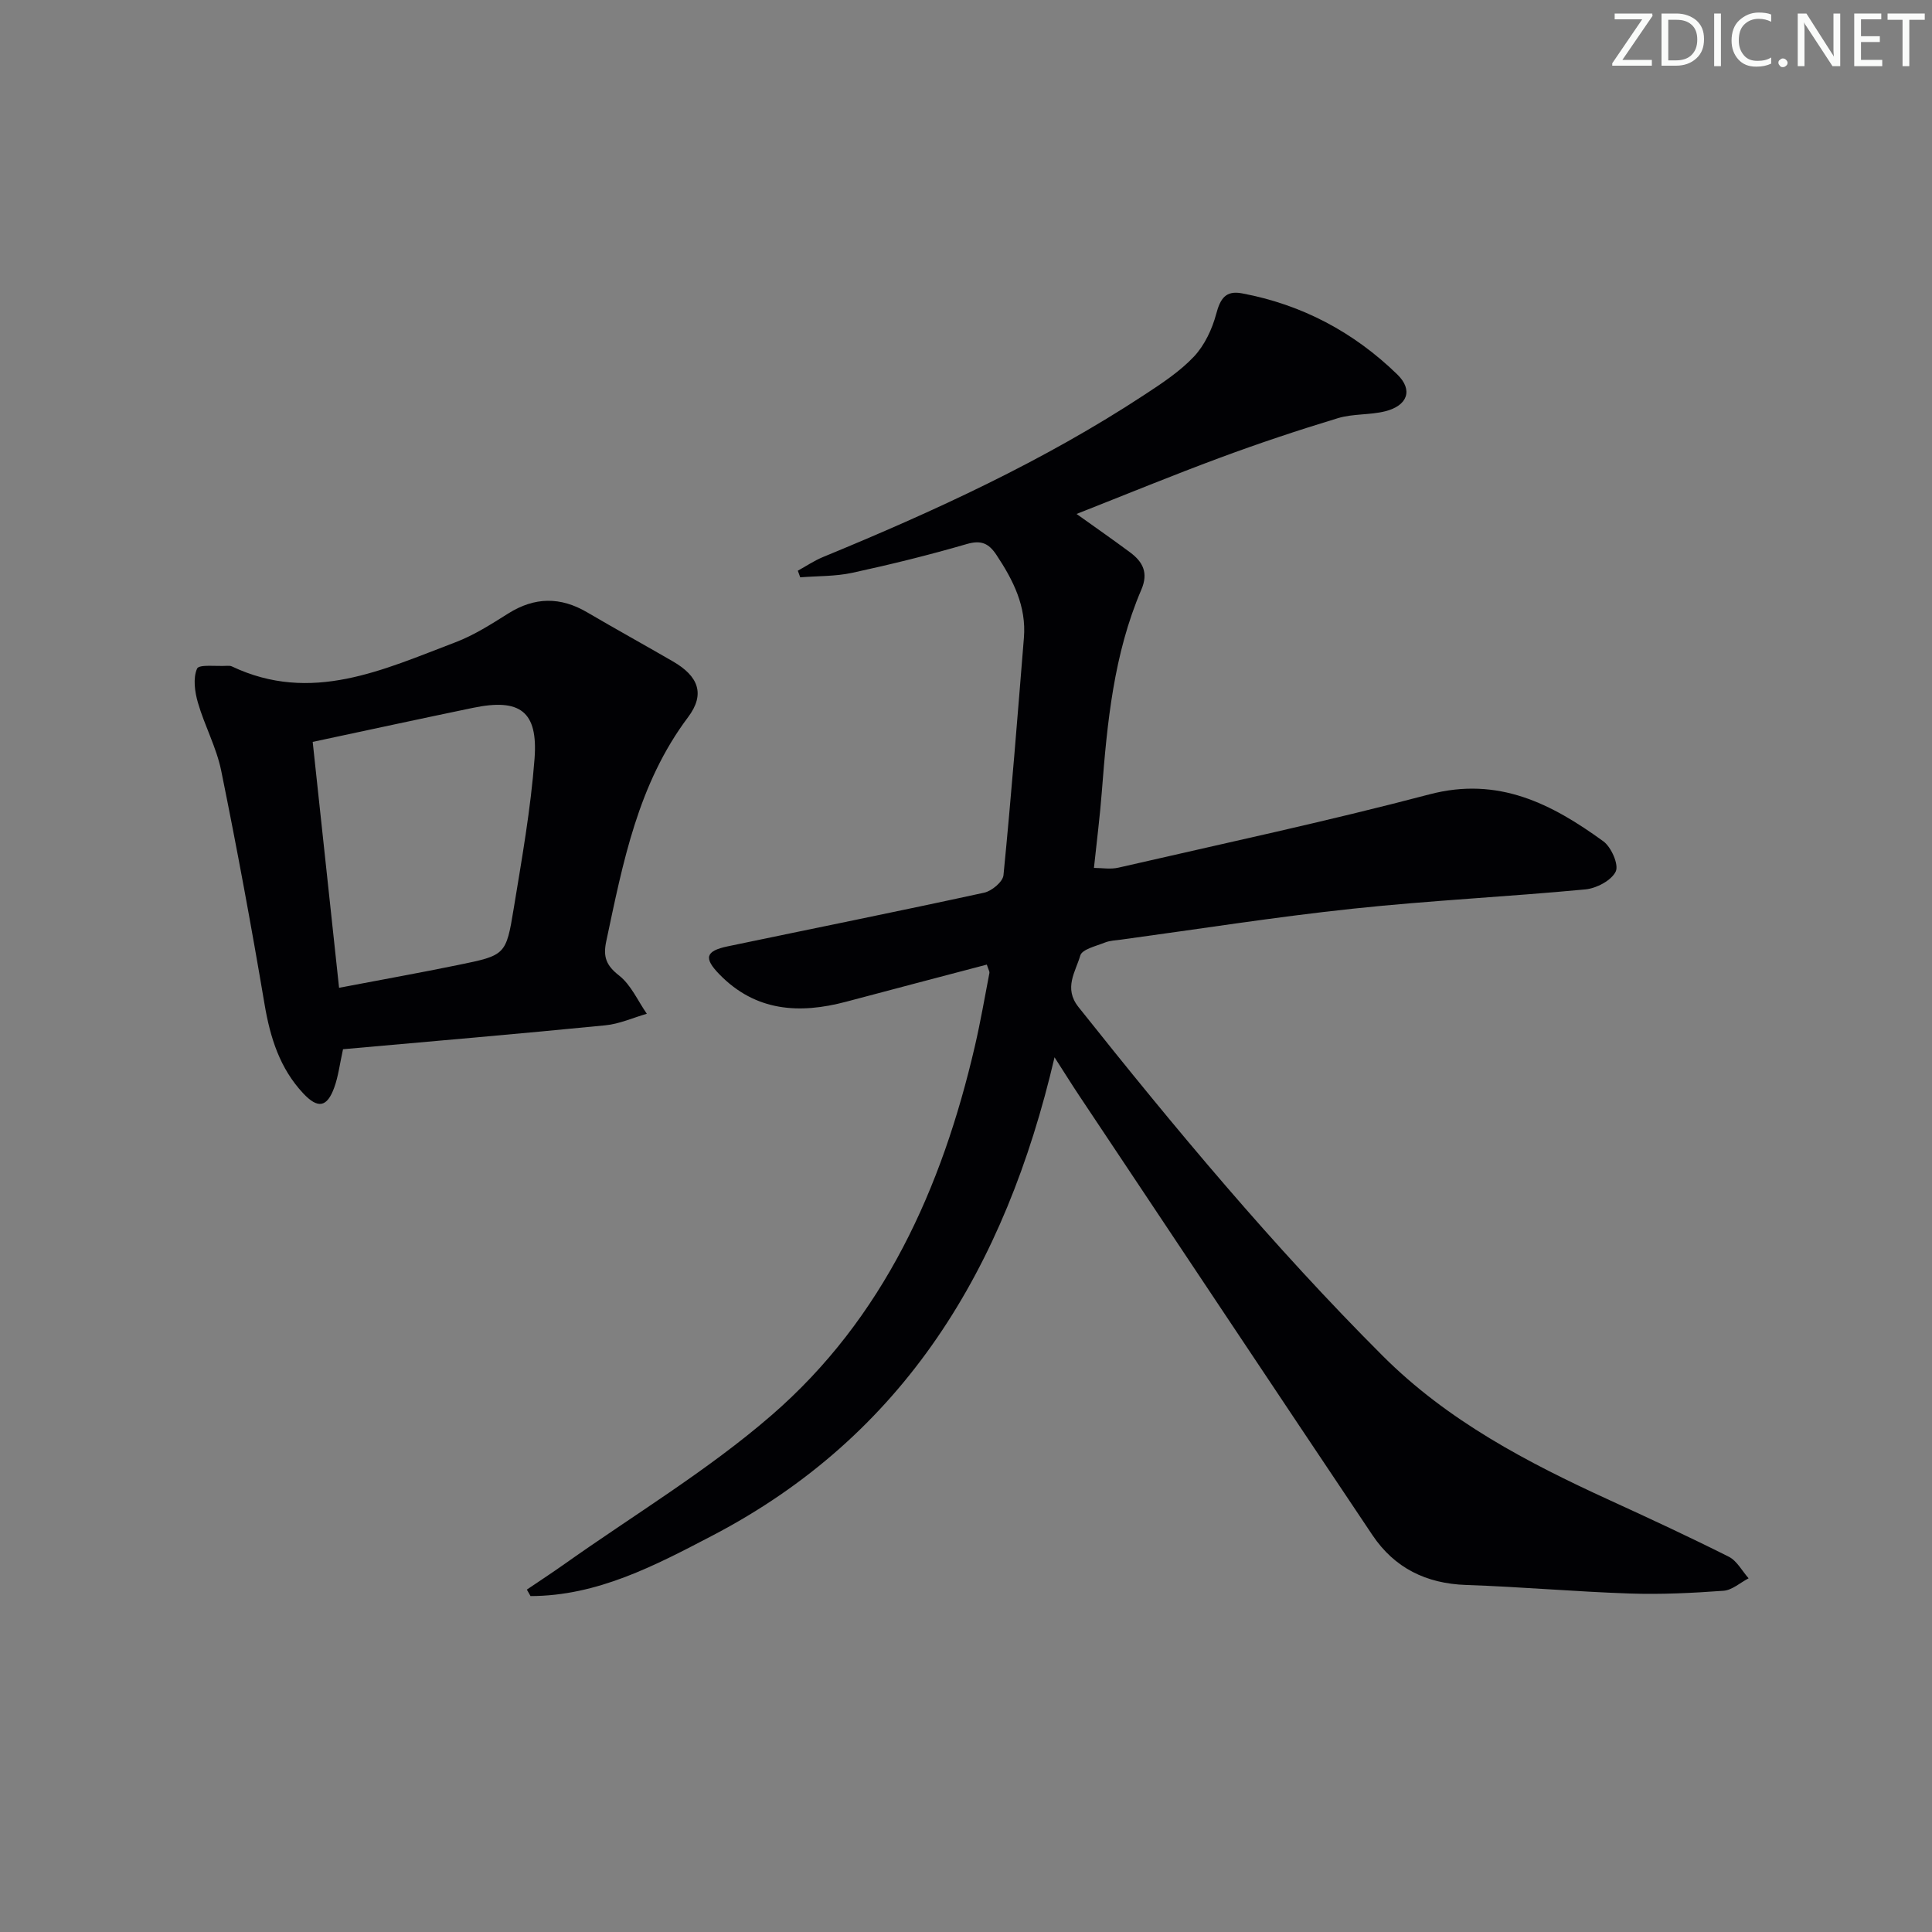 <svg enable-background="new 0 0 400 400" viewBox="0 0 400 400" xmlns="http://www.w3.org/2000/svg"><rect x="0" y="0" width="400" height="400" fill="#808080" stroke="none"/><g fill="#fafbfa"><path d="m342.2 3.2-6.3 9.2h6.1v1.2h-8.2v-.5l6.2-9.1h-5.7v-1.2h7.8v.4z"/><path d="m344 13.7v-10.9h3.1c1.6 0 3 .5 4.1 1.4 1.1 1 1.6 2.2 1.6 3.9s-.5 3-1.6 4-2.5 1.5-4.2 1.5h-3zm1.4-9.6v8.4h1.6c1.4 0 2.5-.4 3.2-1.1.8-.8 1.2-1.8 1.2-3.2s-.4-2.4-1.2-3.1-1.8-1-3.1-1z"/><path d="m356.3 2.8v10.9h-1.4v-10.9z"/><path d="m366.6 13.2c-.8.4-1.8.6-3 .6-1.6 0-2.8-.5-3.7-1.5s-1.4-2.3-1.4-3.9c0-1.7.5-3.2 1.6-4.2s2.4-1.6 4-1.6c1 0 1.9.1 2.6.4v1.5c-.8-.4-1.6-.6-2.6-.6-1.2 0-2.2.4-3 1.2s-1.1 1.9-1.1 3.3c0 1.3.4 2.3 1.1 3.1s1.6 1.1 2.8 1.1c1.1 0 2-.2 2.8-.7v1.3z"/><path d="m368.2 13c0-.3.1-.5.3-.6.2-.2.4-.3.6-.3.3 0 .5.1.7.3s.3.4.3.6-.1.5-.3.6c-.2.2-.4.3-.7.3s-.5-.1-.6-.3c-.2-.2-.3-.4-.3-.6z"/><path d="m381.1 13.7h-1.7l-5.5-8.4c-.2-.2-.3-.5-.4-.7 0 .2.1.8.1 1.5v7.6h-1.4v-10.9h1.8l5.3 8.3c.3.4.4.6.4.8 0-.3-.1-.8-.1-1.6v-7.5h1.4v10.9z"/><path d="m389.7 13.7h-5.8v-10.9h5.6v1.2h-4.2v3.5h3.9v1.2h-3.9v3.7h4.4z"/><path d="m398.4 4.1h-3.1v9.6h-1.4v-9.6h-3.1v-1.3h7.7v1.3z"/></g><path d="m218.33 218.9c-10.21 43.7-31.1 78.29-70.86 99.04-11.86 6.19-23.78 12.49-37.63 12.51-.25-.45-.51-.9-.76-1.34 2.6-1.76 5.23-3.48 7.79-5.29 14.36-10.18 29.62-19.33 42.86-30.8 23.19-20.09 35.3-47.01 42.12-76.48 1.16-5 2.03-10.07 3-15.11.05-.27-.17-.59-.54-1.72-9.68 2.55-19.39 5.09-29.1 7.68-9.73 2.59-18.78 2.02-26.26-5.66-3.3-3.38-2.88-4.84 1.71-5.8 17.7-3.7 35.43-7.26 53.1-11.11 1.58-.34 3.87-2.26 4-3.62 1.61-16.37 2.9-32.76 4.23-49.16.53-6.5-2.21-11.91-5.68-17.14-1.61-2.43-3.18-3.13-6.19-2.25-7.8 2.27-15.71 4.22-23.65 5.94-3.5.76-7.19.65-10.79.94-.17-.46-.33-.91-.5-1.37 1.71-.94 3.36-2.06 5.16-2.81 23.08-9.5 45.71-19.88 66.63-33.63 3.61-2.37 7.32-4.81 10.24-7.91 2.2-2.35 3.76-5.68 4.6-8.84.84-3.14 1.95-4.87 5.31-4.24 12.43 2.32 23.18 8.04 32.18 16.8 3.32 3.23 2.11 6.46-2.5 7.62-3.19.8-6.68.48-9.81 1.43-8.22 2.49-16.38 5.21-24.43 8.2-9.8 3.63-19.47 7.61-29.67 11.63 3.92 2.8 7.54 5.32 11.08 7.95 2.64 1.96 3.84 4.22 2.33 7.73-5.72 13.34-7.08 27.57-8.18 41.84-.39 5.12-1.05 10.22-1.63 15.76 1.6 0 3.41.33 5.06-.05 21.5-4.95 43.1-9.56 64.42-15.18 14.25-3.75 25.3 1.97 35.98 9.72 1.65 1.2 3.25 4.85 2.57 6.26-.9 1.86-3.99 3.48-6.28 3.7-16.05 1.52-32.17 2.29-48.19 4-16 1.7-31.91 4.22-47.86 6.39-1.15.16-2.37.19-3.42.61-1.84.74-4.74 1.4-5.11 2.69-.97 3.37-3.5 6.73-.37 10.67 19.91 25.03 40.34 49.58 63 72.23 13.46 13.45 29.88 22.04 46.89 29.83 8.31 3.8 16.6 7.65 24.76 11.75 1.68.85 2.74 2.94 4.09 4.46-1.73.9-3.41 2.45-5.19 2.58-6.46.47-12.96.79-19.43.57-11.29-.38-22.57-1.39-33.86-1.77-8.28-.28-14.84-3.52-19.4-10.32-20.28-30.26-40.45-60.6-60.66-90.91-1.47-2.2-2.86-4.44-5.16-8.02z" fill="#010104"/><path d="m71.02 217.23c-.69 3.13-.98 5.62-1.81 7.91-1.49 4.13-3.39 4.48-6.44 1.22-4.83-5.16-6.82-11.5-7.99-18.4-2.73-16.17-5.71-32.31-8.98-48.38-.98-4.83-3.45-9.34-4.83-14.12-.65-2.24-1.03-5.07-.17-7.03.41-.93 4.04-.44 6.21-.58.33-.02.7-.01.99.12 16.45 7.81 31.35.68 46.31-5 3.84-1.46 7.41-3.75 10.91-5.95 5.48-3.45 10.83-3.49 16.37-.23 5.88 3.45 11.85 6.74 17.75 10.16 5.25 3.04 6.72 6.74 3.12 11.53-10.39 13.83-13.48 30.12-16.94 46.39-.68 3.19-.05 4.99 2.64 7.09 2.47 1.93 3.88 5.23 5.76 7.93-2.86.82-5.67 2.11-8.59 2.39-18 1.78-36.02 3.32-54.31 4.95zm-.82-12.72c8.77-1.67 16.75-3.1 24.69-4.73 9.73-1.99 9.89-2.04 11.46-11.63 1.69-10.31 3.53-20.65 4.32-31.05.75-9.86-3.03-12.57-12.74-10.55-10.84 2.25-21.66 4.59-33.19 7.05 1.78 16.64 3.56 33.24 5.46 50.91z" fill="#010104"/></svg>